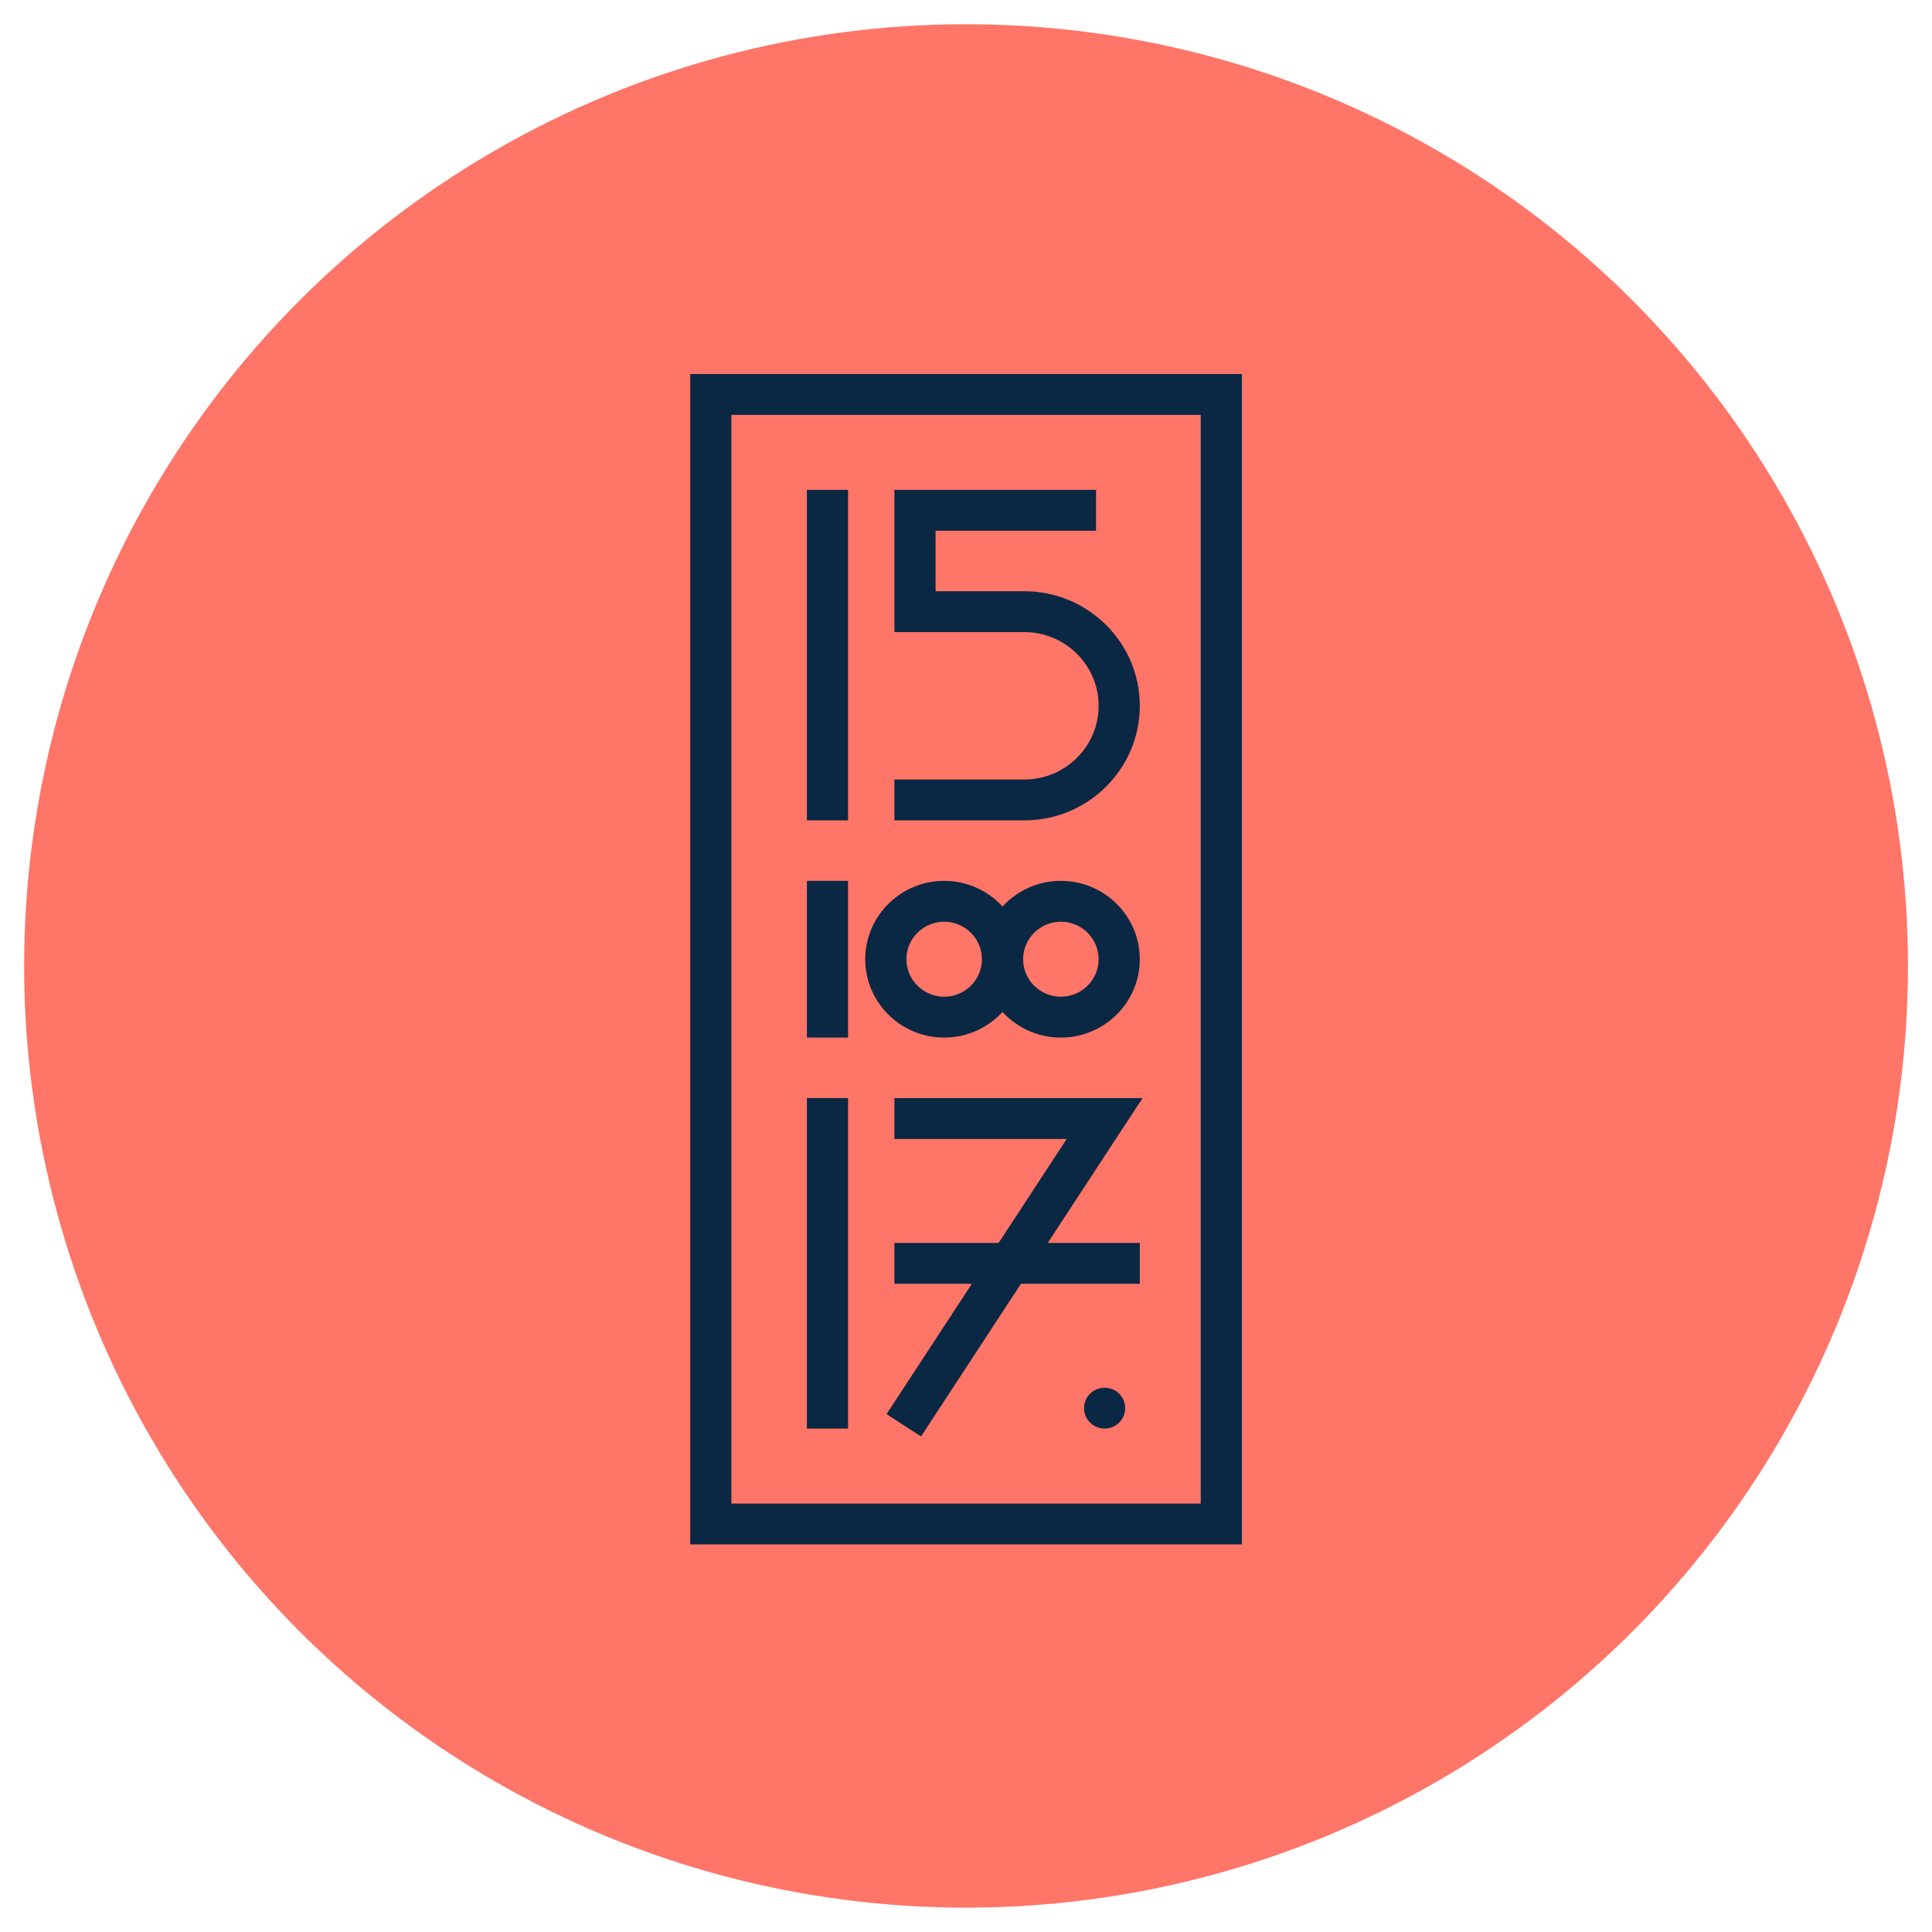 <svg xmlns="http://www.w3.org/2000/svg" xmlns:xlink="http://www.w3.org/1999/xlink" xmlns:serif="http://www.serif.com/" width="100%" height="100%" viewBox="0 0 400 400" xml:space="preserve" style="fill-rule:evenodd;clip-rule:evenodd;stroke-linejoin:round;stroke-miterlimit:2;"> <g transform="matrix(1,0,0,1,-3356,-573)"> <g id="PICTOS" transform="matrix(1.739,0,0,1.653,3356,288.702)"> <rect x="0" y="172" width="230" height="242" style="fill:none;"></rect> <g transform="matrix(1.602,0,0,1.685,2.074,175.025)"> <circle cx="70.5" cy="70" r="70" style="fill:rgb(255,117,104);"></circle> <path d="M82.21,102.289C82.172,102.196 82.125,102.108 82.07,102.026C82.015,101.942 81.95,101.865 81.88,101.795C81.809,101.725 81.731,101.661 81.647,101.607C81.565,101.552 81.476,101.505 81.383,101.467C81.291,101.429 81.194,101.4 81.096,101.381C80.899,101.341 80.696,101.341 80.498,101.381C80.402,101.4 80.306,101.429 80.212,101.467C80.121,101.505 80.032,101.552 79.949,101.607C79.865,101.662 79.787,101.725 79.717,101.795C79.646,101.865 79.582,101.942 79.525,102.026C79.471,102.108 79.423,102.196 79.386,102.289C79.348,102.38 79.317,102.476 79.299,102.573C79.279,102.67 79.268,102.77 79.268,102.869C79.268,103.269 79.432,103.661 79.716,103.943C80.001,104.226 80.396,104.388 80.798,104.388C81.2,104.388 81.595,104.226 81.879,103.943C82.164,103.661 82.328,103.269 82.328,102.869C82.328,102.77 82.317,102.67 82.297,102.573C82.277,102.476 82.248,102.38 82.21,102.289L82.21,102.289Z" style="fill:rgb(10,40,67);fill-rule:nonzero;"></path> <rect x="58.672" y="34.612" width="3.059" height="24.567" style="fill:rgb(10,40,67);fill-rule:nonzero;"></rect> <rect x="58.672" y="63.675" width="3.059" height="11.649" style="fill:rgb(10,40,67);fill-rule:nonzero;"></rect> <rect x="58.672" y="79.822" width="3.059" height="24.567" style="fill:rgb(10,40,67);fill-rule:nonzero;"></rect> <path d="M68.874,75.325C70.59,75.325 72.137,74.589 73.21,73.419C74.284,74.589 75.83,75.325 77.546,75.325C80.781,75.325 83.412,72.712 83.412,69.5C83.412,66.289 80.781,63.675 77.546,63.675C75.83,63.675 74.284,64.411 73.21,65.582C72.137,64.411 70.59,63.675 68.874,63.675C65.64,63.675 63.008,66.288 63.008,69.5C63.008,72.712 65.64,75.325 68.874,75.325ZM77.546,66.713C79.094,66.713 80.352,67.963 80.352,69.5C80.352,71.037 79.093,72.287 77.546,72.287C75.999,72.287 74.74,71.037 74.74,69.5C74.74,67.964 75.999,66.713 77.546,66.713ZM68.874,66.713C70.422,66.713 71.68,67.963 71.68,69.5C71.68,71.037 70.421,72.287 68.874,72.287C67.327,72.287 66.068,71.037 66.068,69.5C66.068,67.964 67.327,66.713 68.874,66.713Z" style="fill:rgb(10,40,67);fill-rule:nonzero;"></path> <path d="M65.176,79.822L65.176,82.86L77.98,82.86L72.922,90.586L65.176,90.586L65.176,93.624L70.933,93.624L64.59,103.315L67.155,104.971L74.582,93.624L83.412,93.624L83.412,90.586L76.571,90.586L83.617,79.822L65.176,79.822Z" style="fill:rgb(10,40,67);fill-rule:nonzero;"></path> <path d="M50,26L50,113L91,113L91,26L50,26ZM87.941,109.962L53.059,109.962L53.059,29.038L87.941,29.038L87.941,109.962Z" style="fill:rgb(10,40,67);fill-rule:nonzero;"></path> <path d="M83.412,50.662C83.412,45.967 79.565,42.147 74.836,42.147L68.236,42.147L68.236,37.65L80.16,37.65L80.16,34.612L65.176,34.612L65.176,45.185L74.836,45.185C77.878,45.185 80.353,47.642 80.353,50.663C80.353,53.683 77.878,56.141 74.836,56.141L65.176,56.141L65.176,59.178L74.836,59.178C79.565,59.178 83.412,55.358 83.412,50.662Z" style="fill:rgb(10,40,67);fill-rule:nonzero;"></path> </g> </g> </g> </svg>